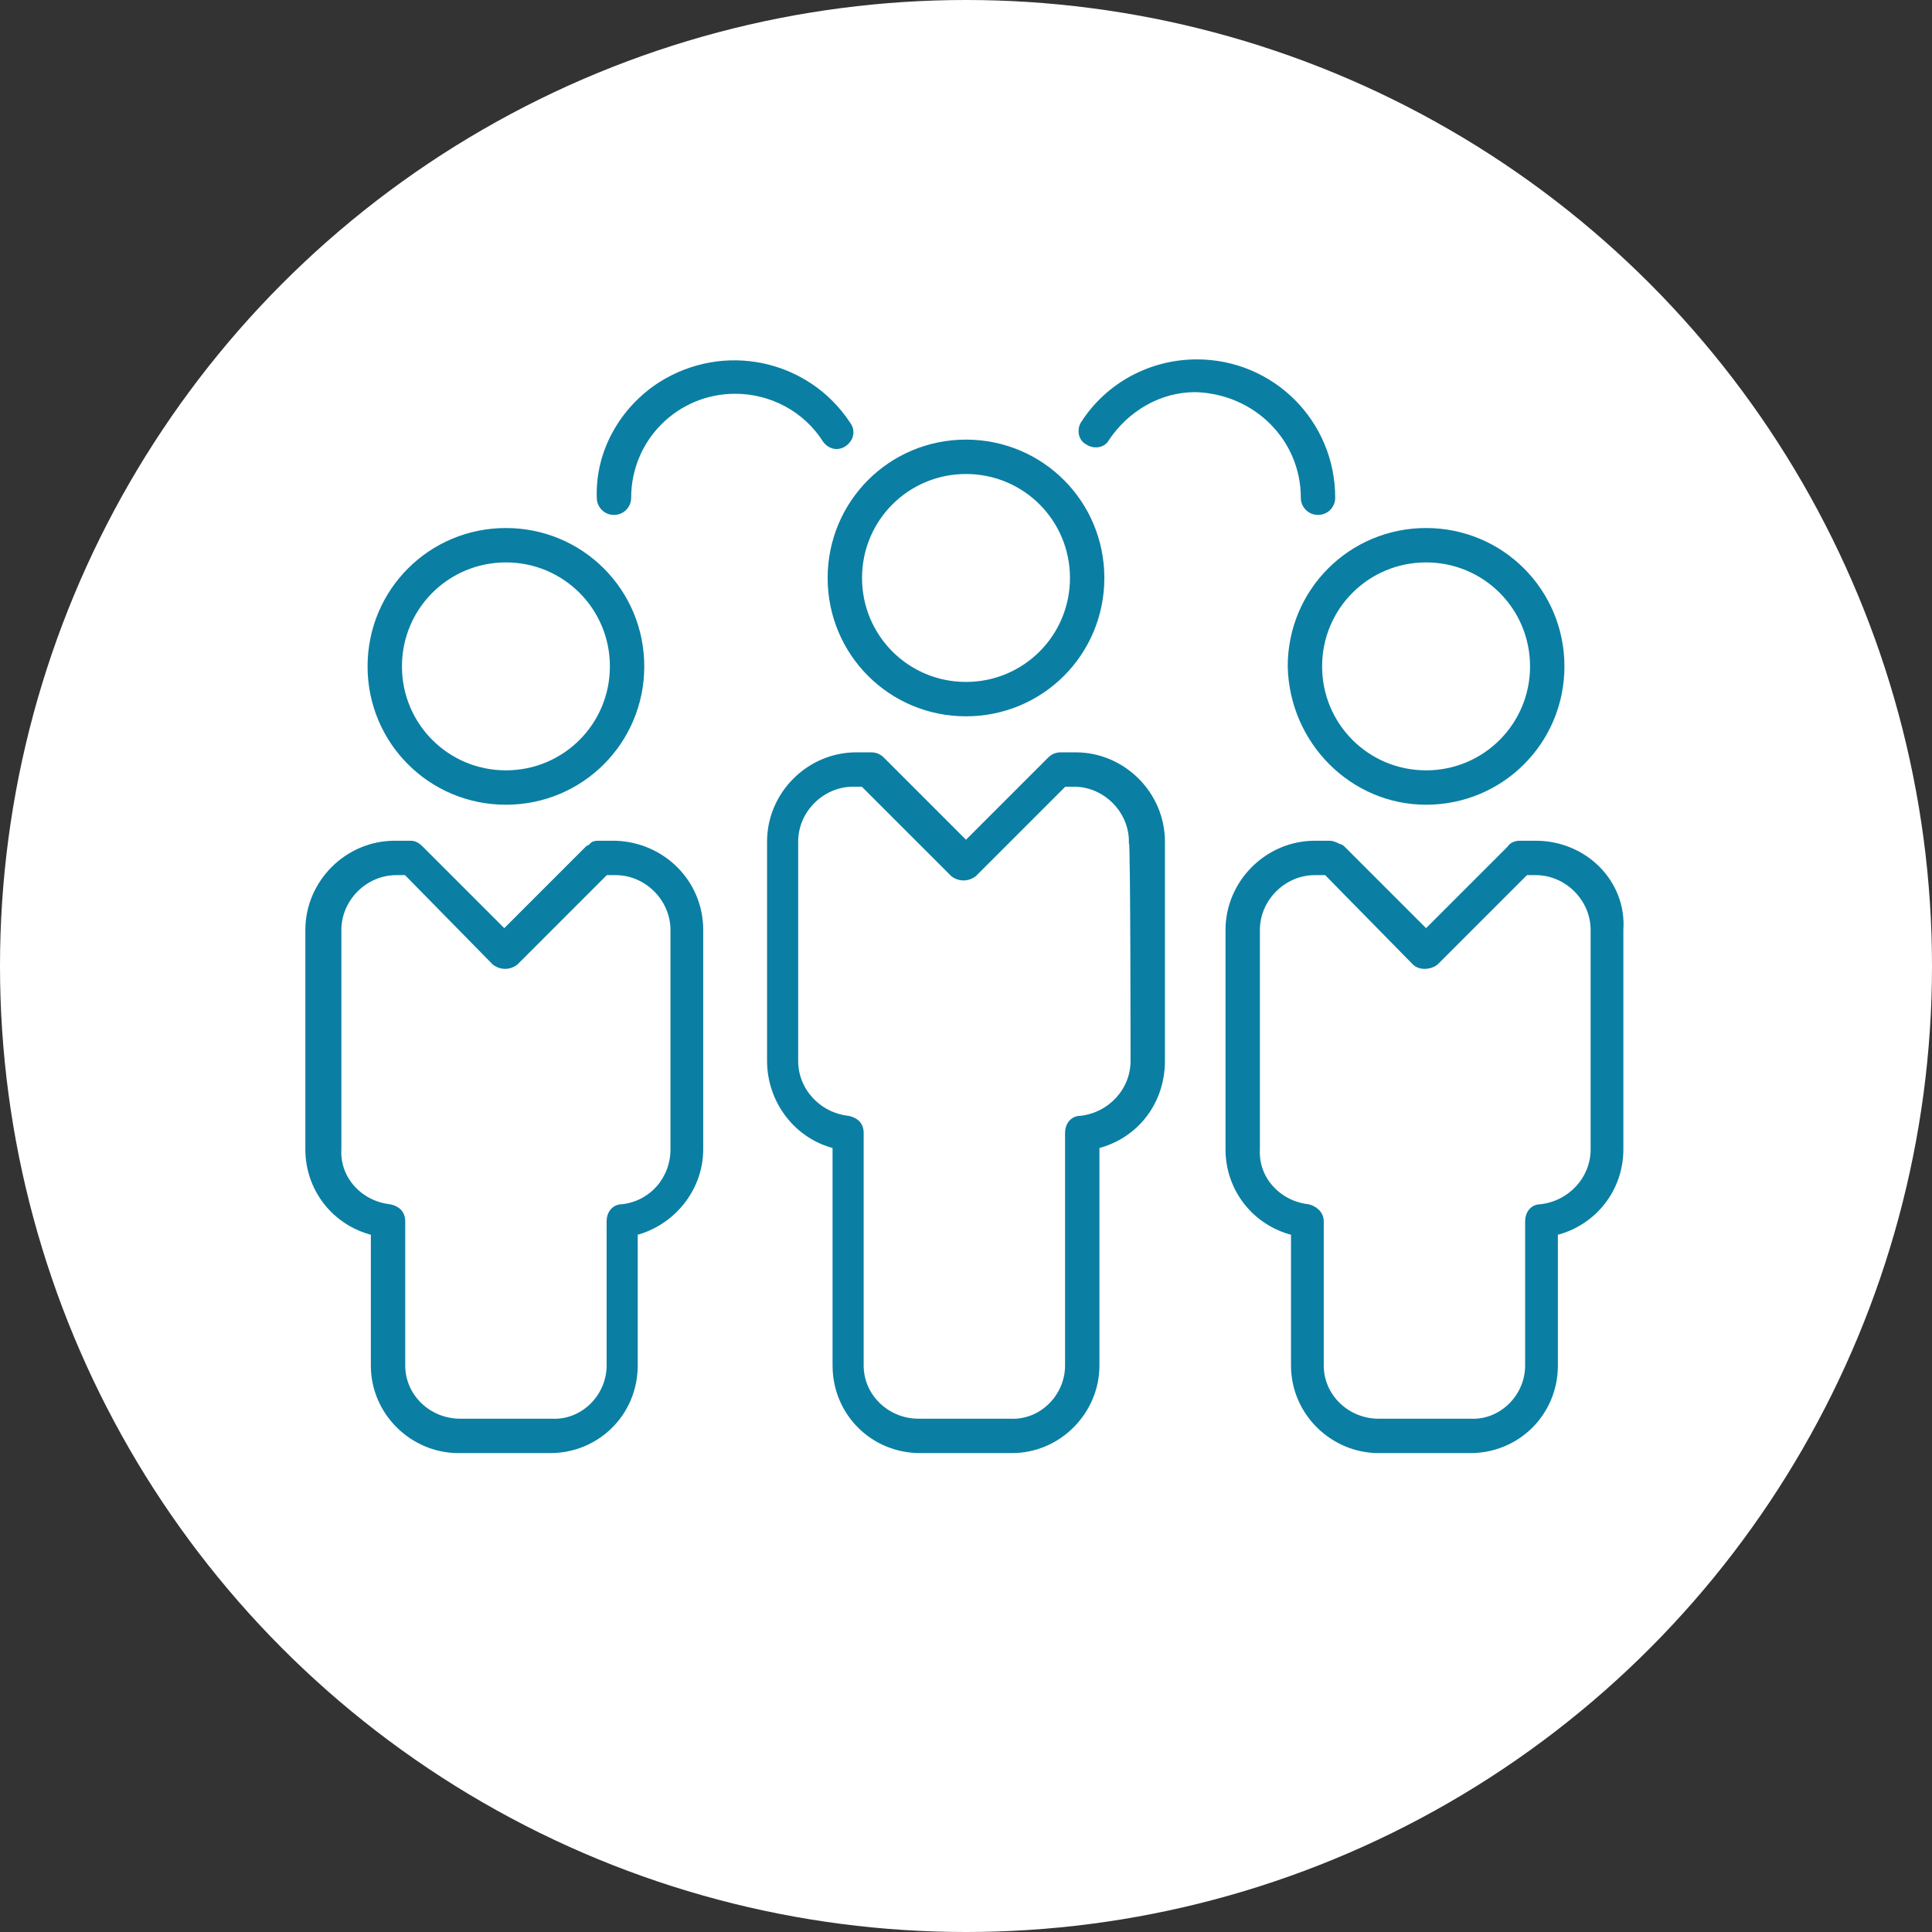 <?xml version="1.0" encoding="utf-8"?>
<!-- Generator: Adobe Illustrator 26.0.2, SVG Export Plug-In . SVG Version: 6.00 Build 0)  -->
<svg version="1.1" id="Layer_1" xmlns="http://www.w3.org/2000/svg" xmlns:xlink="http://www.w3.org/1999/xlink" x="0px" y="0px"
	 viewBox="0 0 118 118" style="enable-background:new 0 0 118 118;" xml:space="preserve">
<rect x="0" y="0" width="118" height="118" fill="#333333" stroke="none"/>
<style type="text/css">
	.st0{fill:#FFFFFF;}
	.st1{fill:#0A7FA3;stroke:#0A7FA3;stroke-width:0.3;stroke-miterlimit:10;}
</style>
<g id="Layer_2_00000117642684995352651430000013536792234904428452_">
	<g id="Layer_1-2">
		<circle class="st0" cx="59" cy="59" r="59"/>
		<path class="st1" d="M50.7,35.3c0,4.6,3.7,8.3,8.3,8.3s8.3-3.7,8.3-8.3S63.6,27,59,27c0,0,0,0,0,0C54.4,27,50.7,30.7,50.7,35.3z
			 M65.5,35.3c0,3.6-2.9,6.5-6.5,6.5s-6.5-2.9-6.5-6.5c0-3.6,2.9-6.5,6.5-6.5C62.6,28.8,65.5,31.7,65.5,35.3z"/>
		<path class="st1" d="M87.1,49c4.6,0,8.3-3.7,8.3-8.3c0-4.6-3.7-8.3-8.3-8.3s-8.3,3.7-8.3,8.3c0,0,0,0,0,0
			C78.9,45.3,82.6,49,87.1,49z M87.1,34.2c3.6,0,6.5,2.9,6.5,6.5c0,3.6-2.9,6.5-6.5,6.5c-3.6,0-6.5-2.9-6.5-6.5c0,0,0,0,0,0
			C80.6,37.1,83.5,34.2,87.1,34.2C87.1,34.2,87.1,34.2,87.1,34.2L87.1,34.2z"/>
		<path class="st1" d="M22.6,40.7c0,4.6,3.7,8.3,8.3,8.3s8.3-3.7,8.3-8.3s-3.7-8.3-8.3-8.3C26.3,32.4,22.6,36.1,22.6,40.7z
			 M30.9,34.2c3.6,0,6.5,2.9,6.5,6.5c0,3.6-2.9,6.5-6.5,6.5s-6.5-2.9-6.5-6.5S27.3,34.2,30.9,34.2z"/>
		<path class="st1" d="M50.4,26.9c0.3,0.4,0.8,0.5,1.2,0.2c0.4-0.3,0.5-0.8,0.2-1.2c-2.5-3.8-7.6-4.9-11.5-2.4
			c-2.3,1.5-3.8,4.1-3.7,6.9c0,0.5,0.4,0.9,0.9,0.9c0.5,0,0.9-0.4,0.9-0.9c0-3.6,2.9-6.5,6.5-6.5C47.1,23.9,49.2,25,50.4,26.9z"/>
		<path class="st1" d="M79.6,30.4c0,0.5,0.4,0.9,0.9,0.9c0.5,0,0.9-0.4,0.9-0.9c0-4.6-3.7-8.3-8.3-8.3c-2.8,0-5.4,1.4-6.9,3.7
			c-0.3,0.4-0.2,1,0.2,1.2c0.4,0.3,1,0.2,1.2-0.2c1.2-1.8,3.2-3,5.4-3C76.7,23.9,79.6,26.8,79.6,30.4z"/>
		<path class="st1" d="M37.6,51.5h-1c-0.2,0-0.4,0-0.5,0.2c-0.1,0-0.1,0.1-0.2,0.1l-5.1,5.1l-5.1-5.1c-0.2-0.2-0.4-0.3-0.6-0.3h-1
			c-2.9,0-5.3,2.4-5.3,5.3v13.4c0,2.4,1.6,4.5,4,5.1v8.1c0,2.9,2.4,5.2,5.2,5.2h5.6c2.9,0,5.2-2.3,5.2-5.2v-8.1c2.3-0.6,4-2.7,4-5.1
			V56.8C42.8,53.9,40.5,51.6,37.6,51.5z M41.1,70.2c0,1.8-1.3,3.3-3.1,3.5c-0.5,0-0.8,0.4-0.8,0.9v8.8c0,1.9-1.6,3.5-3.5,3.4h-5.6
			c-1.9,0-3.5-1.5-3.5-3.4v-8.8c0-0.5-0.3-0.8-0.8-0.9c-1.8-0.2-3.2-1.7-3.1-3.5V56.8c0-1.9,1.6-3.5,3.5-3.5h0.6l5.4,5.5
			c0.4,0.3,0.9,0.3,1.3,0l5.5-5.5h0.6c1.9,0,3.5,1.6,3.5,3.5L41.1,70.2z"/>
		<path class="st1" d="M65.7,46.1h-0.9c-0.3,0-0.5,0.1-0.7,0.3L59,51.5l-5.1-5.1c-0.2-0.2-0.4-0.3-0.7-0.3h-0.9
			c-2.9,0-5.3,2.4-5.3,5.3c0,0,0,0,0,0v13.4c0,2.4,1.6,4.6,4,5.2v13.4c0,2.9,2.3,5.2,5.2,5.2h5.6c2.9,0,5.2-2.4,5.2-5.2V70
			c2.4-0.6,4-2.7,4-5.2V51.4C71,48.5,68.6,46.1,65.7,46.1z M69.2,64.8c0,1.8-1.4,3.3-3.2,3.5c-0.5,0-0.8,0.4-0.8,0.9v14.2
			c0,1.9-1.6,3.5-3.5,3.4h-5.6c-1.9,0-3.5-1.5-3.5-3.4c0,0,0,0,0,0V69.2c0-0.5-0.3-0.8-0.8-0.9c-1.8-0.2-3.2-1.7-3.2-3.5V51.4
			c0-1.9,1.6-3.5,3.5-3.5h0.6l5.5,5.5c0.4,0.3,0.9,0.3,1.3,0l5.5-5.5h0.6c1.9,0,3.5,1.6,3.5,3.5C69.2,51.4,69.2,64.8,69.2,64.8z"/>
		<path class="st1" d="M93.8,51.5h-1c-0.2,0-0.5,0.1-0.6,0.3l-5.1,5.1L82,51.8c0,0-0.1-0.1-0.2-0.1c-0.2-0.1-0.4-0.2-0.6-0.2h-0.9
			c-2.9,0-5.3,2.4-5.3,5.3v13.4c0,2.4,1.6,4.5,4,5.1v8.1c0,2.9,2.4,5.2,5.2,5.2h5.6c2.9,0,5.2-2.3,5.2-5.2v-8.1c2.4-0.6,4-2.7,4-5.1
			V56.8C99.2,53.9,96.8,51.5,93.8,51.5C93.9,51.5,93.8,51.5,93.8,51.5z M97.3,70.2c0,1.8-1.4,3.3-3.2,3.5c-0.5,0-0.8,0.4-0.8,0.9
			v8.8c0,1.9-1.6,3.5-3.5,3.4h-5.6c-1.9,0-3.5-1.5-3.5-3.4v-8.8c0-0.5-0.4-0.8-0.8-0.9c-1.8-0.2-3.2-1.7-3.1-3.5V56.8
			c0-1.9,1.6-3.5,3.5-3.5H81l5.4,5.5c0.3,0.3,0.9,0.3,1.3,0c0,0,0,0,0,0l5.5-5.5h0.6c1.9,0,3.5,1.6,3.5,3.5L97.3,70.2L97.3,70.2z"/>
	</g>
</g>
</svg>
